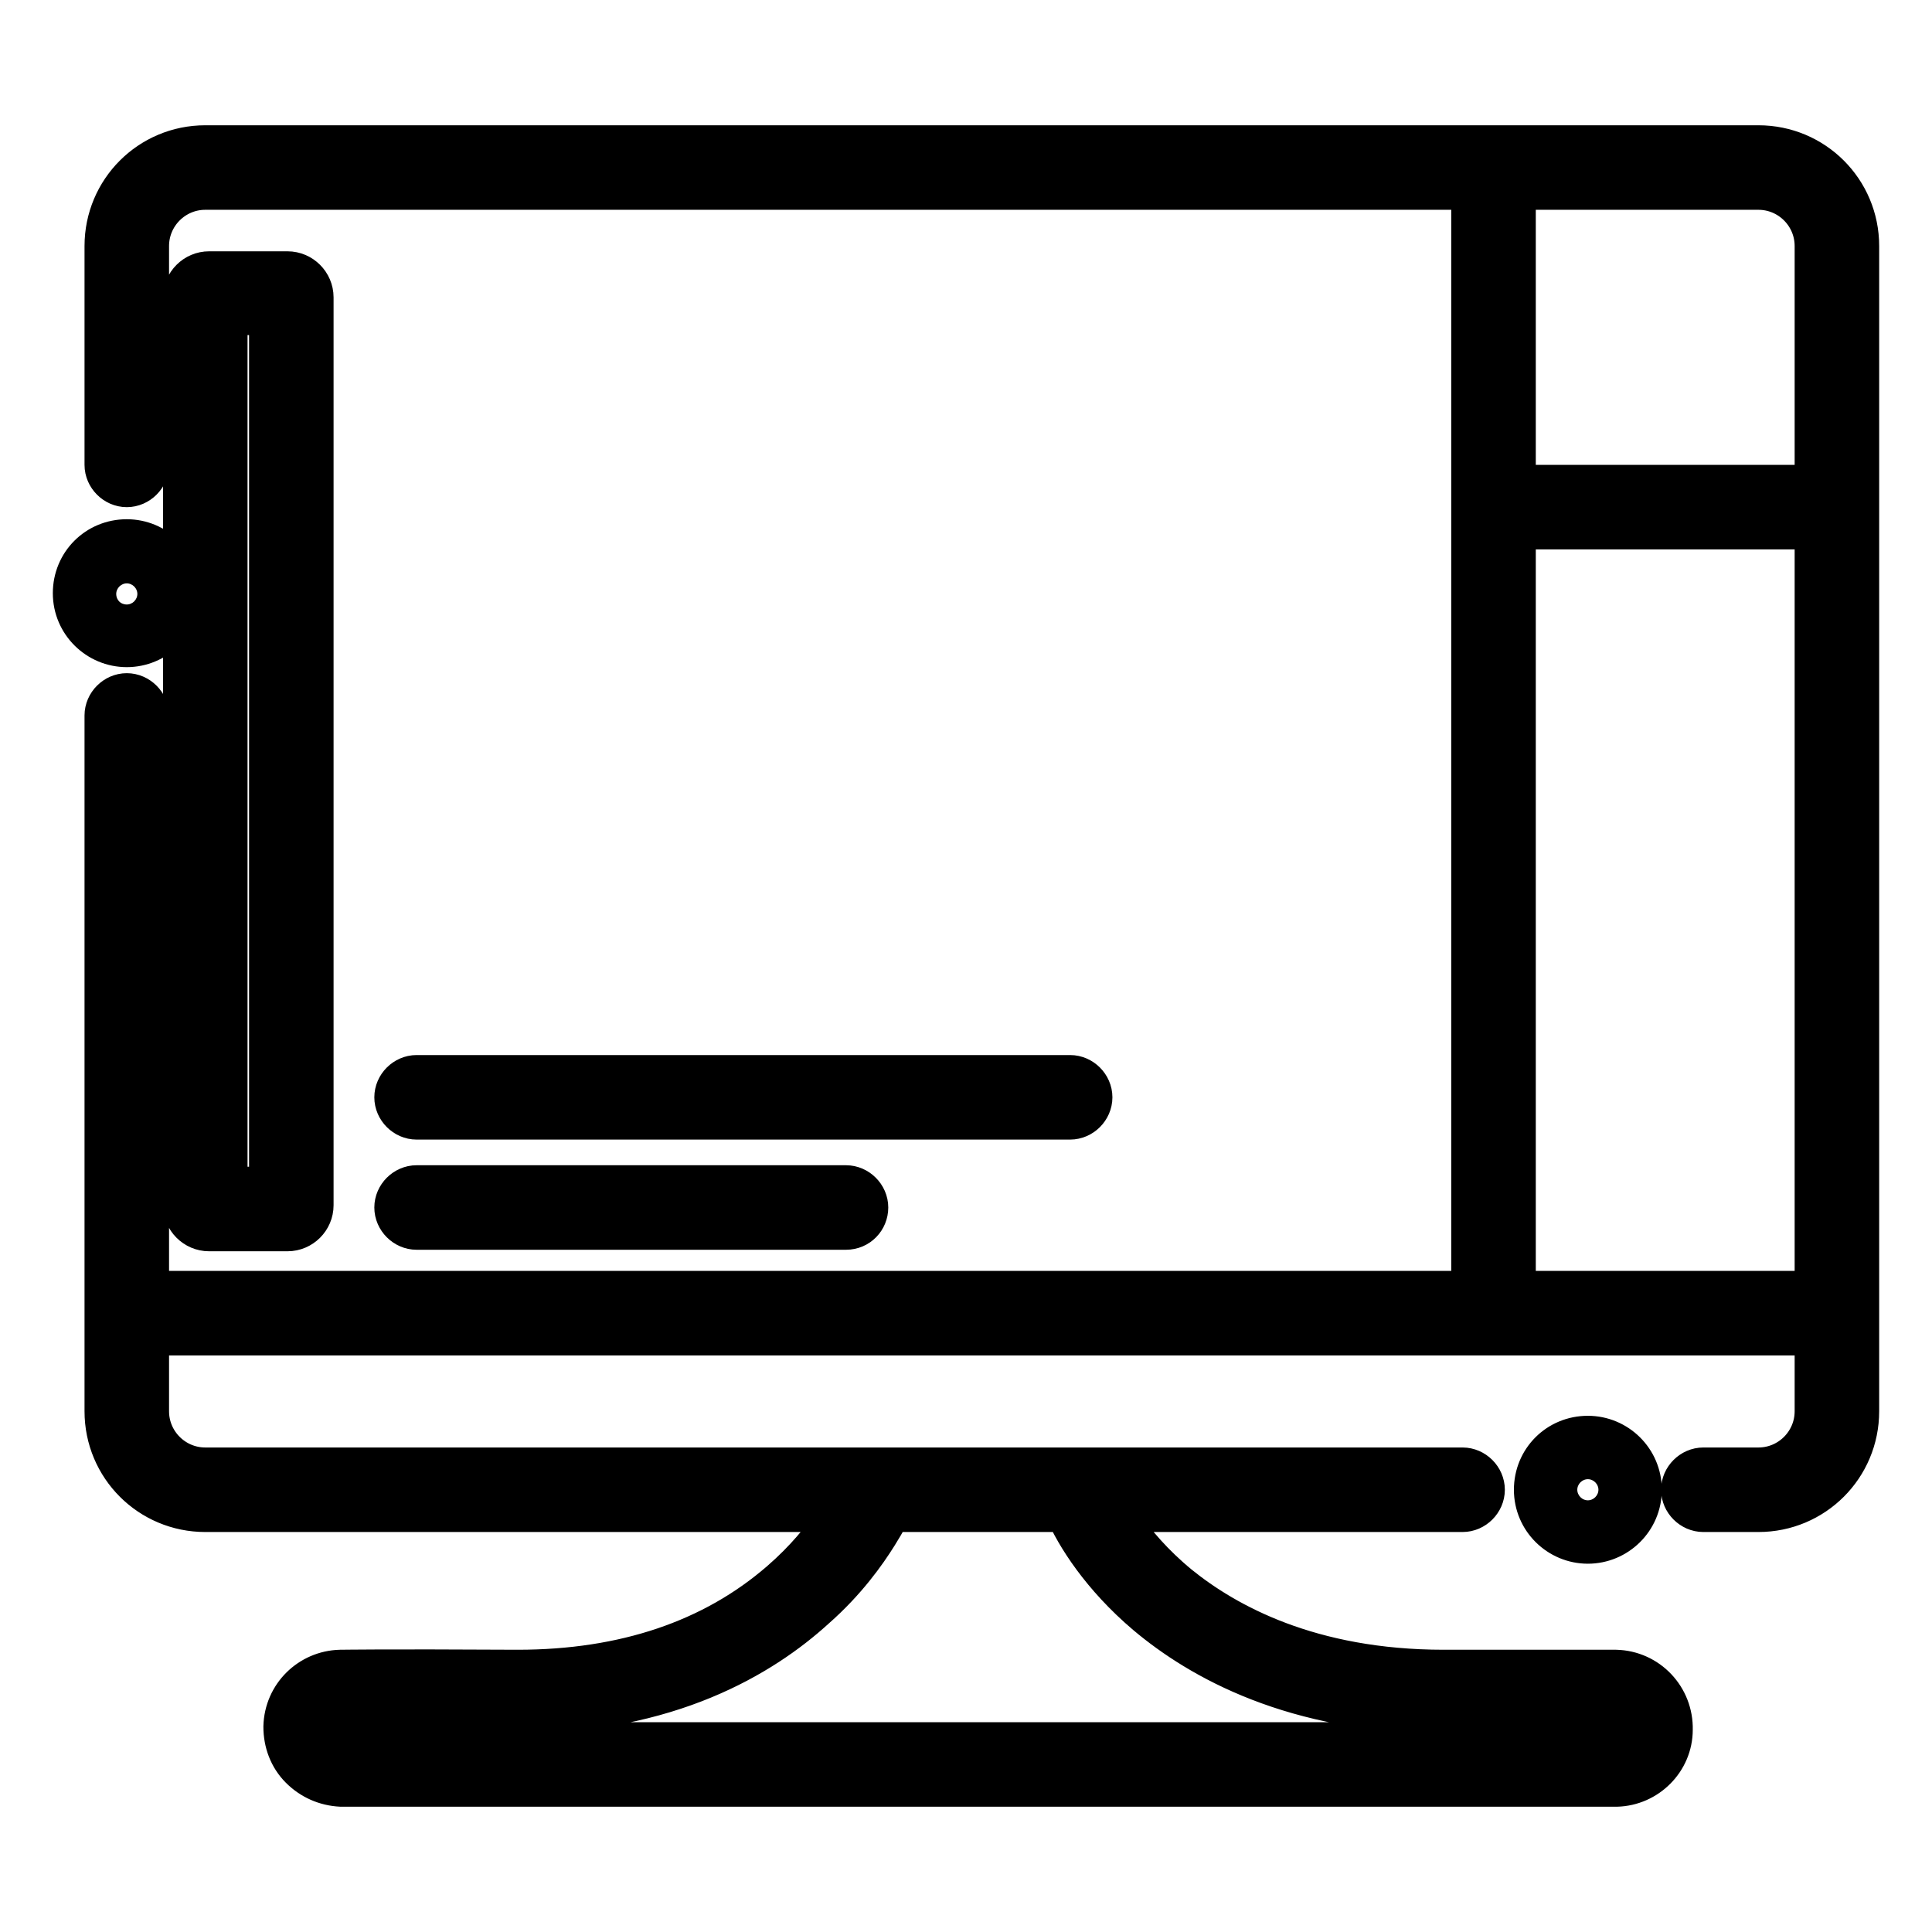 <?xml version="1.0" encoding="utf-8"?>
<!-- Svg Vector Icons : http://www.onlinewebfonts.com/icon -->
<!DOCTYPE svg PUBLIC "-//W3C//DTD SVG 1.1//EN" "http://www.w3.org/Graphics/SVG/1.1/DTD/svg11.dtd">
<svg version="1.1" xmlns="http://www.w3.org/2000/svg" xmlns:xlink="http://www.w3.org/1999/xlink" x="0px" y="0px" viewBox="0 0 256 256" enable-background="new 0 0 256 256" xml:space="preserve">
<g> <path stroke-width="6" fill-opacity="0" stroke="#000000"  d="M233,200h-7.3c-1.4,0-2.6-1.2-2.6-2.6s1.2-2.6,2.6-2.6h7.3c4.3,0,7.8-3.5,7.8-7.8V32.6 c0-4.3-3.5-7.8-7.8-7.8H27.2c-4.3,0-7.8,3.5-7.8,7.8v29c0,1.4-1.2,2.6-2.6,2.6c-1.4,0-2.6-1.2-2.6-2.6v-29c0-7.2,5.8-13,13-13H233 c7.2,0,13,5.8,13,13V187C246,194.2,240.2,200,233,200z M193.8,200H27.2c-7.2,0-13-5.8-13-13V94.8c0-1.4,1.2-2.6,2.6-2.6 c1.4,0,2.6,1.2,2.6,2.6V187c0,4.3,3.5,7.8,7.8,7.8h166.6c1.4,0,2.6,1.2,2.6,2.6S195.2,200,193.8,200z M210.4,204.2 c-3.7,0-6.8-3-6.8-6.8s3-6.8,6.8-6.8c3.7,0,6.8,3,6.8,6.8S214.1,204.2,210.4,204.2z M210.4,195.8c-0.9,0-1.6,0.7-1.6,1.6 s0.7,1.6,1.6,1.6c0.9,0,1.6-0.7,1.6-1.6S211.3,195.8,210.4,195.8z M16.8,85.4c-3.7,0-6.8-3-6.8-6.8s3-6.8,6.8-6.8 c3.7,0,6.8,3,6.8,6.8S20.5,85.4,16.8,85.4z M16.8,77.1c-0.9,0-1.6,0.7-1.6,1.6s0.7,1.6,1.6,1.6s1.6-0.7,1.6-1.6 S17.6,77.1,16.8,77.1z M27.7,162.8c-1.7,0-3.1-1.4-3.1-3.1V39.4c0-1.7,1.4-3.1,3.1-3.1h10.4c1.7,0,3.1,1.4,3.1,3.1v120.3 c0,1.7-1.4,3.1-3.1,3.1H27.7z M29.8,157.6H36V41.4h-6.2V157.6z M197.9,174c-1.4,0-2.6-1.2-2.6-2.6V22.2c0-1.4,1.2-2.6,2.6-2.6 s2.6,1.2,2.6,2.6v149.2C200.5,172.8,199.3,174,197.9,174z M243.4,69.8H199c-1.4,0-2.6-1.2-2.6-2.6s1.2-2.6,2.6-2.6h44.4 c1.4,0,2.6,1.2,2.6,2.6S244.8,69.8,243.4,69.8z M17.3,174H242 M242,176.6H17.3c-1.4,0-2.6-1.2-2.6-2.6c0-1.4,1.2-2.6,2.6-2.6H242 c1.4,0,2.6,1.2,2.6,2.6C244.6,175.4,243.4,176.6,242,176.6z M214.2,236.4h-169c-2-0.1-3.8-0.9-5.2-2.3c-1.4-1.4-2.1-3.3-2.1-5.3 c0.1-4,3.3-7.1,7.2-7.2c0.9,0,4.9-0.1,23.5,0c14.2,0,26-4,35-11.8c6.7-5.8,9.3-11.6,9.8-12.8v-2.2h32.5v2.5 c0.3,1.4,3.3,7.4,10.1,13c6.3,5.1,17.5,11.3,35.3,11.3h22.8c4.1,0.1,7.3,3.5,7.2,7.6C221.3,233.1,218.1,236.3,214.2,236.4 L214.2,236.4L214.2,236.4z M45.2,231.2h168.9c1.2-0.1,2.1-1,2.1-2.2c0-1.2-0.9-2.2-2.1-2.3h-22.7c-19.8,0-32.3-7.1-39.3-13 c-5.9-5-9.3-10.4-10.7-13.7h-23.6c-0.6,1.3-1.5,2.7-1.8,3.2c-1.5,2.4-4.1,6.1-8.2,9.7c-6.9,6.3-19.3,13.8-39.2,13.8 c-19.5-0.1-22.8,0-23.2,0l-0.2,0v0c-1.2,0-2.1,1-2.2,2.2c0,0.6,0.2,1.1,0.6,1.6C44.1,230.9,44.7,231.2,45.2,231.2z M112.1,162.6 H55.2c-1.4,0-2.6-1.2-2.6-2.6c0-1.4,1.2-2.6,2.6-2.6h56.9c1.4,0,2.6,1.2,2.6,2.6C114.7,161.4,113.6,162.6,112.1,162.6z M141.8,148 H55.2c-1.4,0-2.6-1.2-2.6-2.6s1.2-2.6,2.6-2.6h86.6c1.4,0,2.6,1.2,2.6,2.6S143.2,148,141.8,148z"/></g>
</svg>